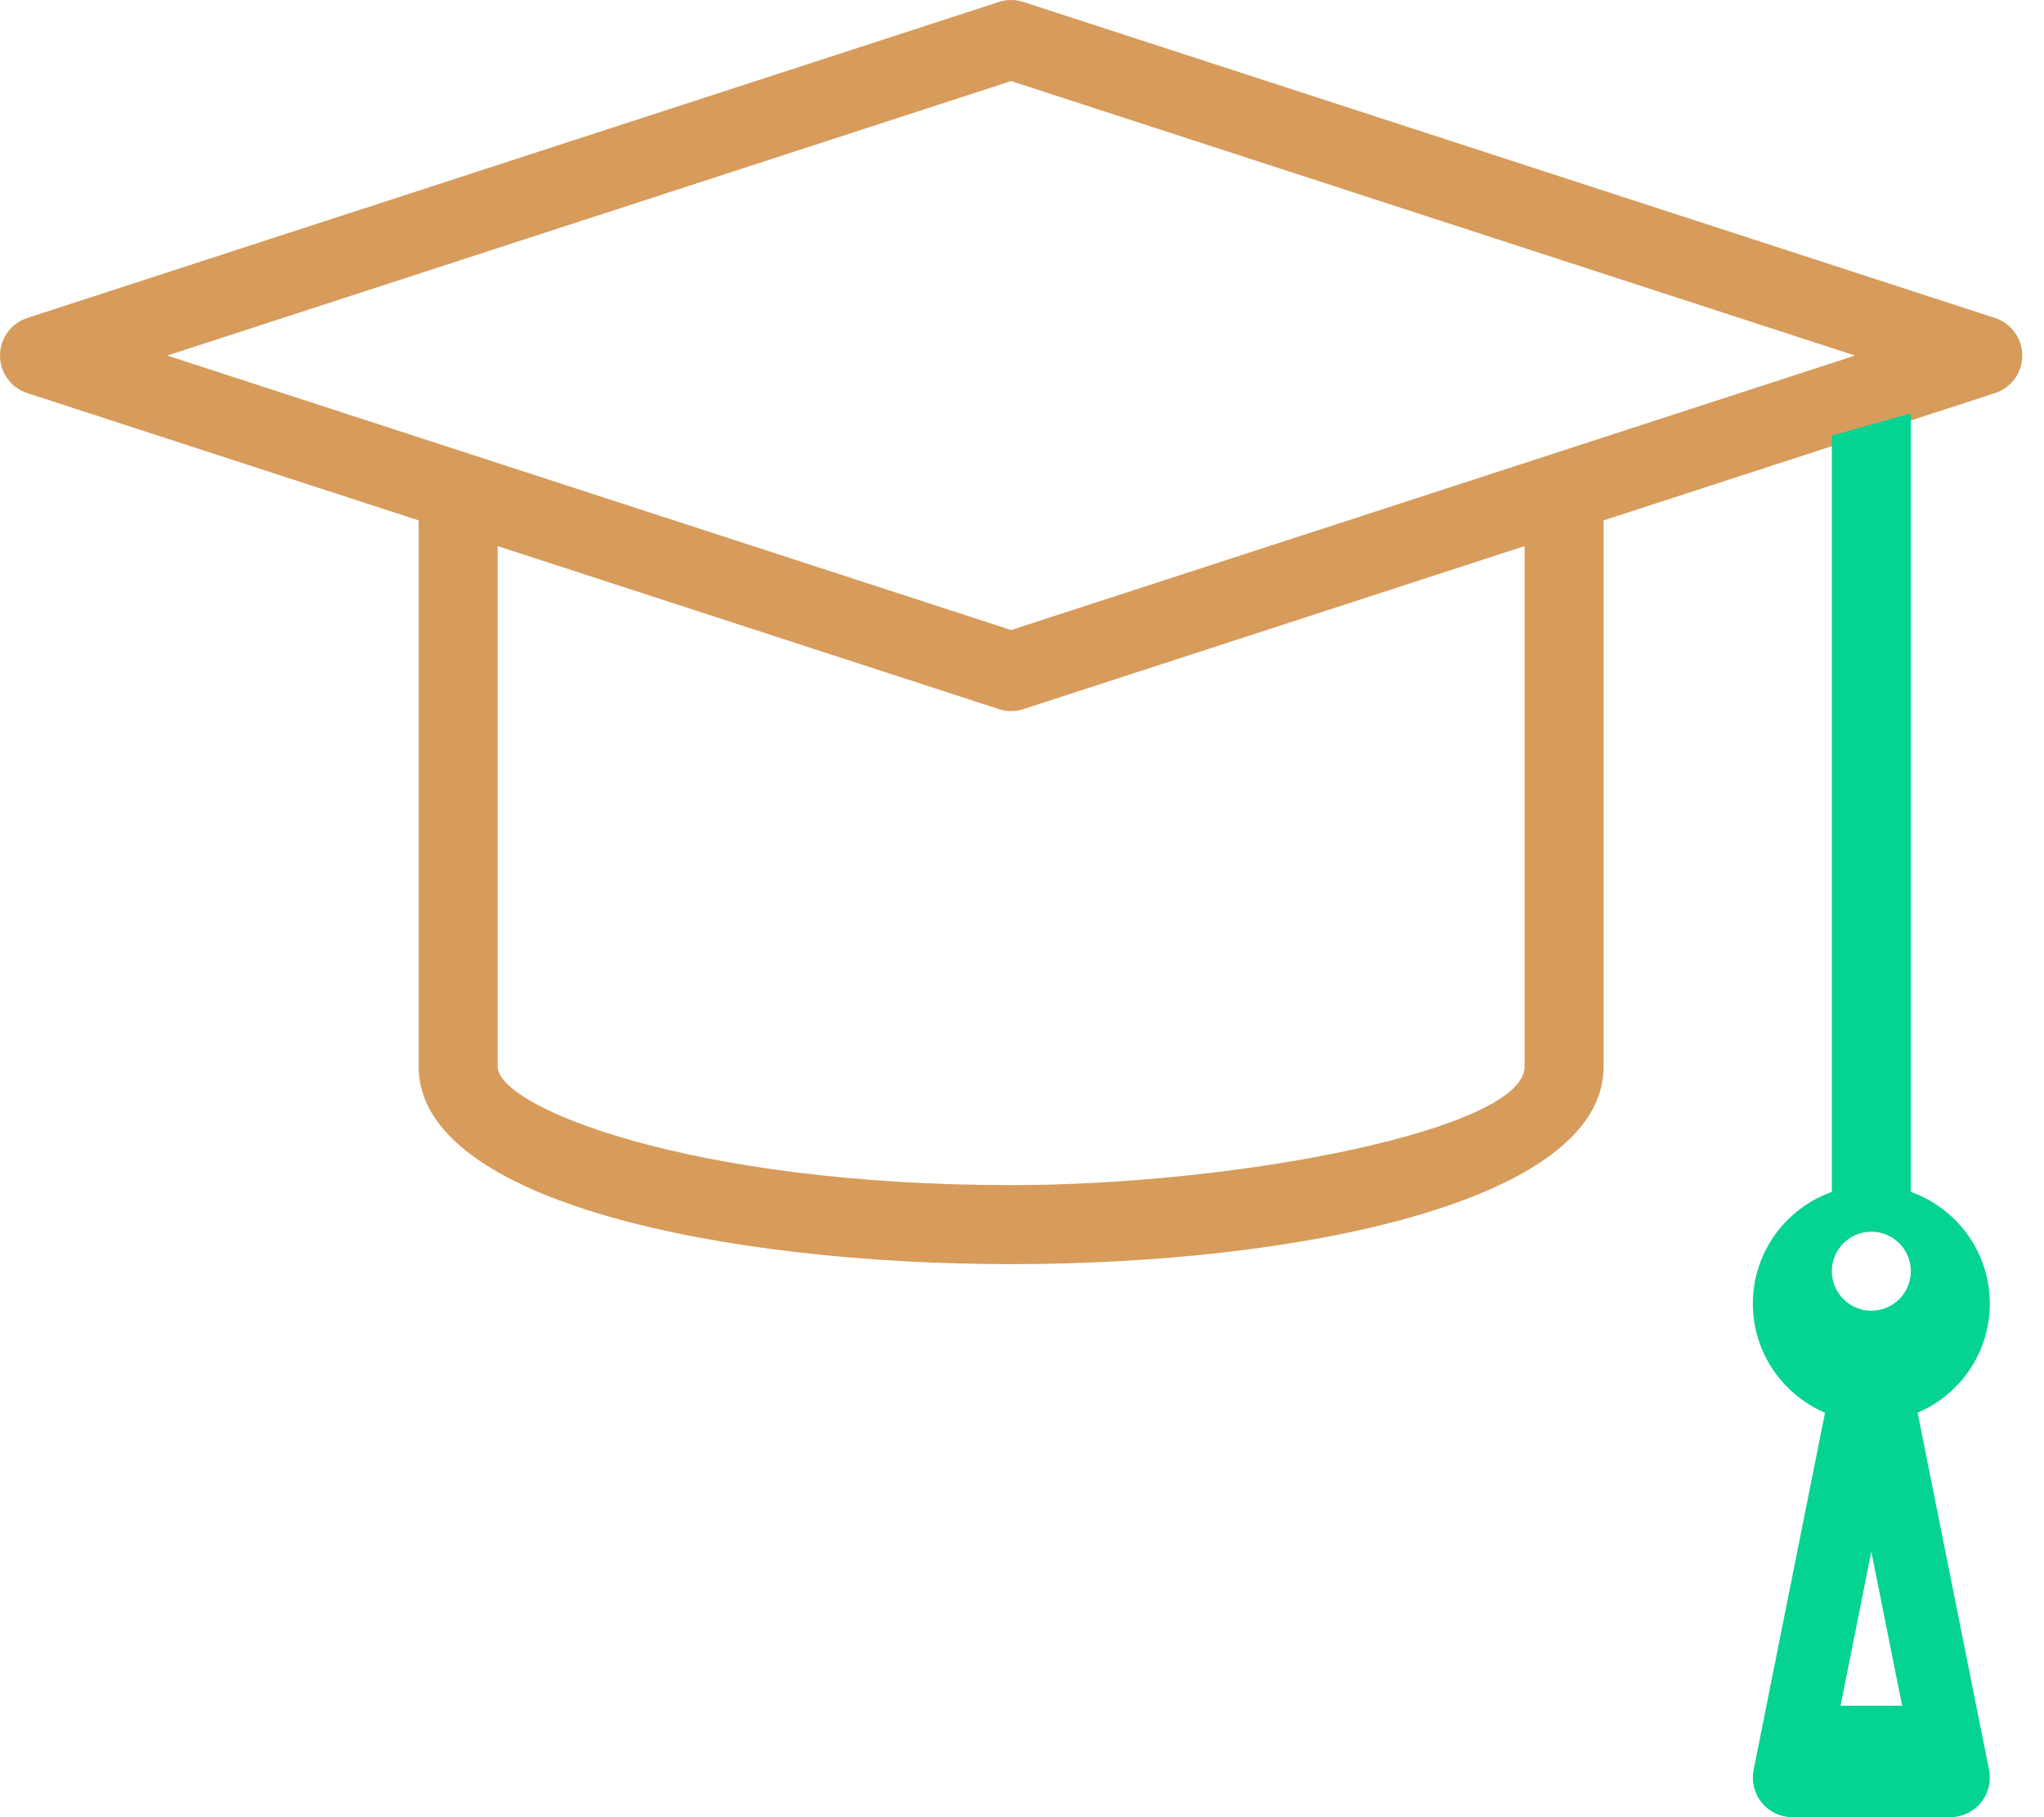 <?xml version="1.0" encoding="UTF-8"?>
<svg width="63px" height="56px" viewBox="0 0 63 56" version="1.1" xmlns="http://www.w3.org/2000/svg" xmlns:xlink="http://www.w3.org/1999/xlink">
    <title>Group</title>
    <g id="Desktop" stroke="none" stroke-width="1" fill="none" fill-rule="evenodd">
        <g id="Comunità---Sportello-informativo" transform="translate(-1284, -1948)">
            <g id="Post-Content" transform="translate(292, 800)">
                <g id="Group" transform="translate(992, 1148)">
                    <path d="M61.49,12.114 C61.991,11.951 62.33,11.484 62.33,10.957 C62.33,10.429 61.991,9.962 61.49,9.799 L31.542,0.06 C31.297,-0.02 31.033,-0.02 30.789,0.06 L0.841,9.799 C0.34,9.962 0,10.429 0,10.957 C0,11.484 0.34,11.951 0.841,12.114 L12.904,16.037 L12.904,32.87 C12.904,37.052 22.37,38.957 31.165,38.957 C39.96,38.957 49.426,37.052 49.426,32.87 L49.426,16.037 L61.49,12.114 Z M46.991,32.87 C46.991,34.797 38.225,36.522 31.165,36.522 C21.262,36.522 15.339,34.117 15.339,32.87 L15.339,16.829 L30.789,21.853 C30.911,21.893 31.038,21.913 31.165,21.913 C31.292,21.913 31.42,21.893 31.542,21.853 L46.991,16.829 L46.991,32.87 Z M31.165,19.416 C29.547,18.889 9.088,12.236 5.154,10.957 L31.165,2.498 L57.176,10.957 L31.165,19.416 Z" id="Shape" fill="#D79B5B"></path>
                    <g id="Group-Copy" transform="translate(54.026, 12.739)" fill="#05D392" fill-rule="nonzero">
                        <path d="M2.435,0.686 L2.435,23.992 C1.018,24.495 0,25.848 0,27.435 C0,28.943 0.919,30.24 2.225,30.797 L0.024,41.805 C-0.048,42.163 0.045,42.534 0.276,42.816 C0.507,43.098 0.853,43.261 1.217,43.261 L6.087,43.261 C6.452,43.261 6.797,43.098 7.029,42.816 C7.26,42.534 7.352,42.163 7.281,41.805 L5.079,30.797 C6.386,30.24 7.304,28.943 7.304,27.435 C7.304,25.848 6.287,24.495 4.87,23.992 L4.87,0 L2.435,0.686 Z M3.652,25.218 C4.324,25.218 4.87,25.764 4.87,26.435 C4.87,27.107 4.324,27.653 3.652,27.653 C2.981,27.653 2.435,27.107 2.435,26.435 C2.435,25.764 2.981,25.218 3.652,25.218 Z M2.703,39.827 L3.652,35.077 L4.602,39.827 L2.703,39.827 Z" id="Shape"></path>
                    </g>
                </g>
            </g>
        </g>
    </g>
</svg>